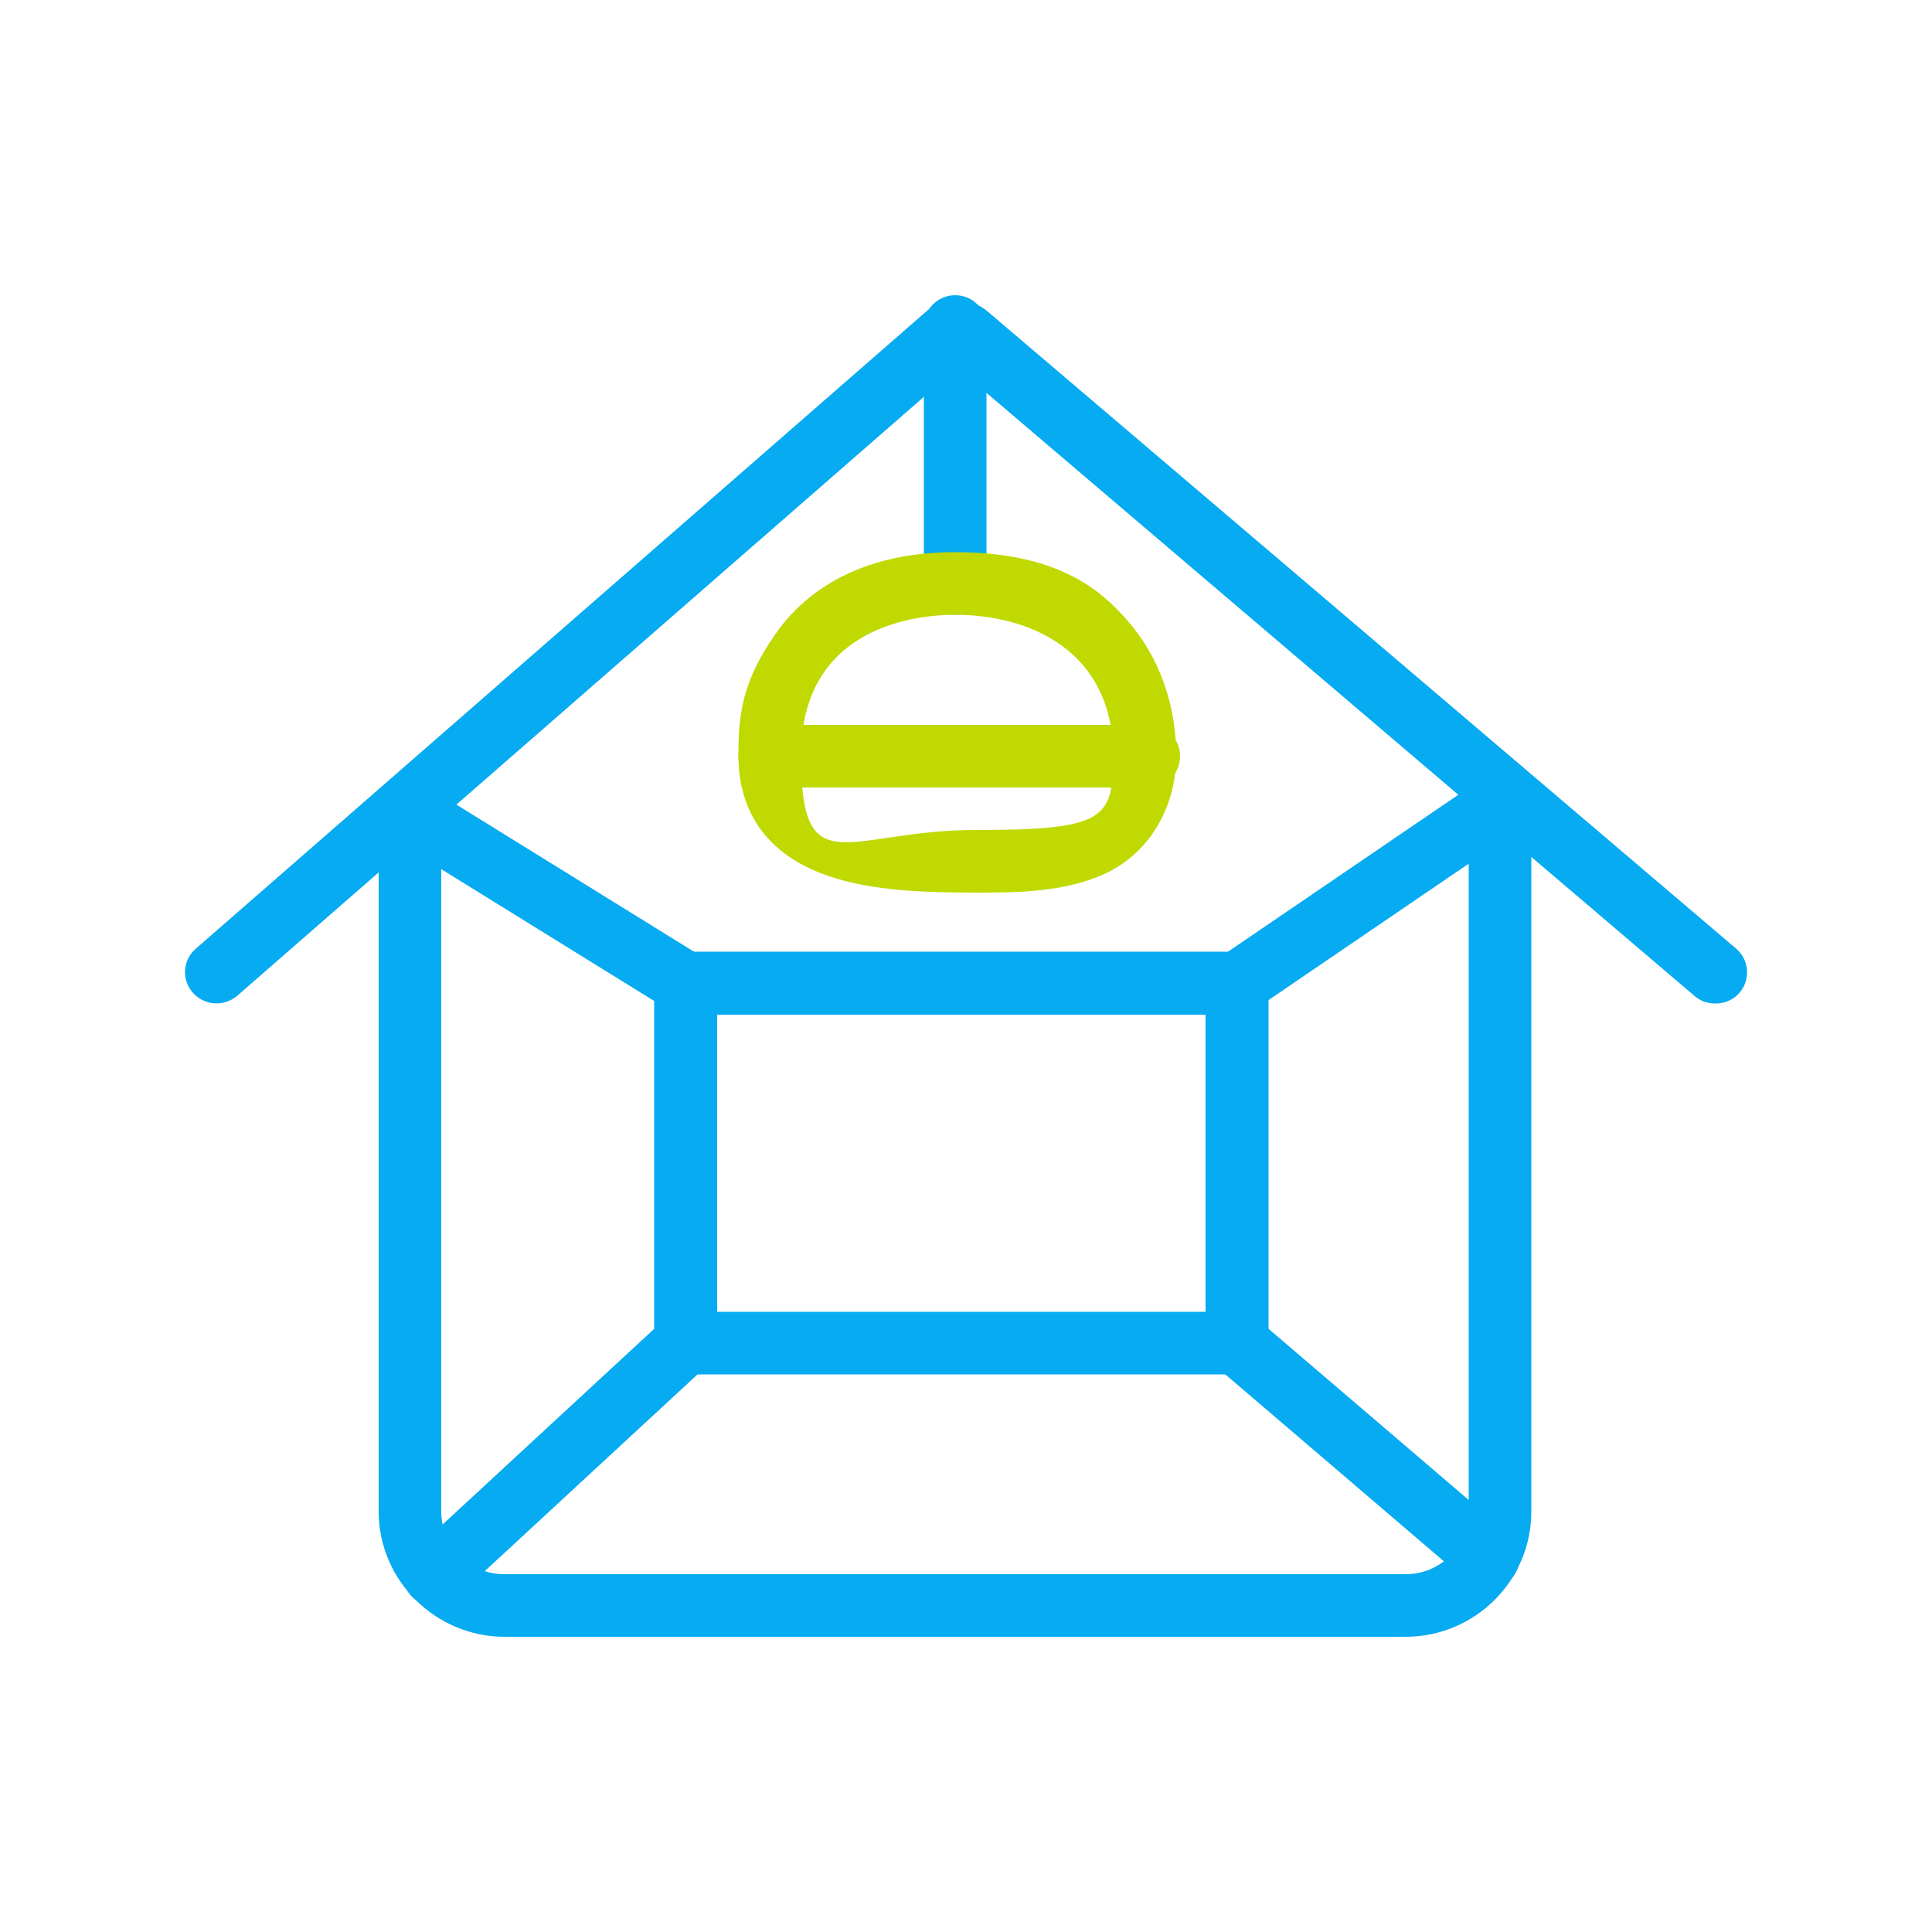 <?xml version="1.0" encoding="UTF-8"?>
<svg id="Layer_1" xmlns="http://www.w3.org/2000/svg" xmlns:xlink="http://www.w3.org/1999/xlink" version="1.1" viewBox="0 0 500 500">
  <!-- Generator: Adobe Illustrator 29.1.0, SVG Export Plug-In . SVG Version: 2.1.0 Build 142)  -->
  <defs>
    <style>
      .st0 {
        fill: none;
      }

      .st1 {
        fill: #06abf1;
      }

      .st2 {
        fill: #c0d900;
      }

      .st3 {
        clip-path: url(#clippath);
      }
    </style>
    <clipPath id="clippath">
      <rect class="st0" x="47.9" y="76.4" width="404.2" height="347.2"/>
    </clipPath>
  </defs>
  <g class="st3">
    <g>
      <path class="st1" d="M112.5,415.7c-2.2,0-4.4-.9-6-2.6-3.1-3.3-2.9-8.4.4-11.5l64.9-60c3.3-3,8.4-2.9,11.5.4,3.1,3.3,2.9,8.4-.4,11.5l-64.9,60c-1.6,1.5-3.6,2.2-5.5,2.2h0Z"/>
      <path class="st1" d="M177.4,262.6c-1.5,0-2.9-.4-4.3-1.2l-71.4-44.2c-3.8-2.4-5-7.4-2.6-11.2,2.4-3.8,7.4-5,11.2-2.6l71.4,44.2c3.8,2.4,5,7.4,2.6,11.2-1.5,2.5-4.2,3.8-6.9,3.8Z"/>
      <path class="st1" d="M363.9,423.6h-233.3c-17.9,0-32.6-14.6-32.6-32.4v-180.9c0-4.5,3.6-8.1,8.1-8.1s8.1,3.6,8.1,8.1v180.9c0,8.9,7.3,16.2,16.3,16.2h233.3c9,0,16.3-7.3,16.3-16.2v-183.1c0-4.5,3.6-8.1,8.1-8.1s8.1,3.6,8.1,8.1v183.1c0,17.9-14.6,32.4-32.6,32.4Z"/>
      <path class="st1" d="M328.3,355.7h-159v-109.4h159v109.4ZM185.6,339.5h126.4v-76.9h-126.4v76.9Z"/>
      <path class="st1" d="M385.1,411.3c-1.9,0-3.8-.6-5.3-2l-64.9-55.5c-3.4-2.9-3.8-8-.9-11.4,2.9-3.4,8.1-3.8,11.5-.9l64.9,55.5c3.4,2.9,3.8,8,.9,11.4-1.6,1.9-3.9,2.8-6.2,2.8h0Z"/>
      <path class="st1" d="M320.2,262.6c-2.6,0-5.1-1.2-6.7-3.5-2.5-3.7-1.6-8.7,2.1-11.3l68.1-46.4c3.7-2.5,8.8-1.6,11.3,2.1,2.5,3.7,1.6,8.7-2.1,11.3l-68.1,46.4c-1.4,1-3,1.4-4.6,1.4Z"/>
      <path class="st1" d="M443.9,259.7c-1.9,0-3.8-.6-5.3-1.9L247.7,95.2,61.4,257.7c-3.4,2.9-8.5,2.6-11.5-.8-3-3.4-2.6-8.5.8-11.4L239.6,80.7c4.6-4,11.5-4,16.1,0l193.6,164.8c3.4,2.9,3.8,8,.9,11.4-1.6,1.9-3.9,2.8-6.2,2.8h0Z"/>
      <path class="st1" d="M247.2,159.1c-4.5,0-8.1-3.6-8.1-8.1v-66.5c0-4.5,3.6-8.1,8.1-8.1s8.1,3.6,8.1,8.1v66.5c0,4.5-3.6,8.1-8.1,8.1Z"/>
      <path class="st2" d="M252.7,231c-12.6,0-26.9-.3-38.6-4.4-19-6.6-23-20.5-23-31s.9-19.1,9.5-31.4c6.7-9.7,20.3-21.3,46.6-21.3s37.5,9.6,44.5,17.6c8.2,9.3,12.7,21.7,12.7,35.1s-7.1,26.2-20.5,31.4c-10.2,4-21.9,4-31.2,4h0ZM247.2,159.1c-9.4,0-39.9,2.6-39.9,36.5s11.9,19.2,45.3,19.2,35.5-2.9,35.5-19.2c0-26.9-21.2-36.5-41-36.5h0Z"/>
      <path class="st2" d="M297.3,203.8h-98.1c-4.5,0-8.1-3.6-8.1-8.1s3.6-8.1,8.1-8.1h98.1c4.5,0,8.1,3.6,8.1,8.1s-3.6,8.1-8.1,8.1Z"/>
    </g>
  </g>
</svg>